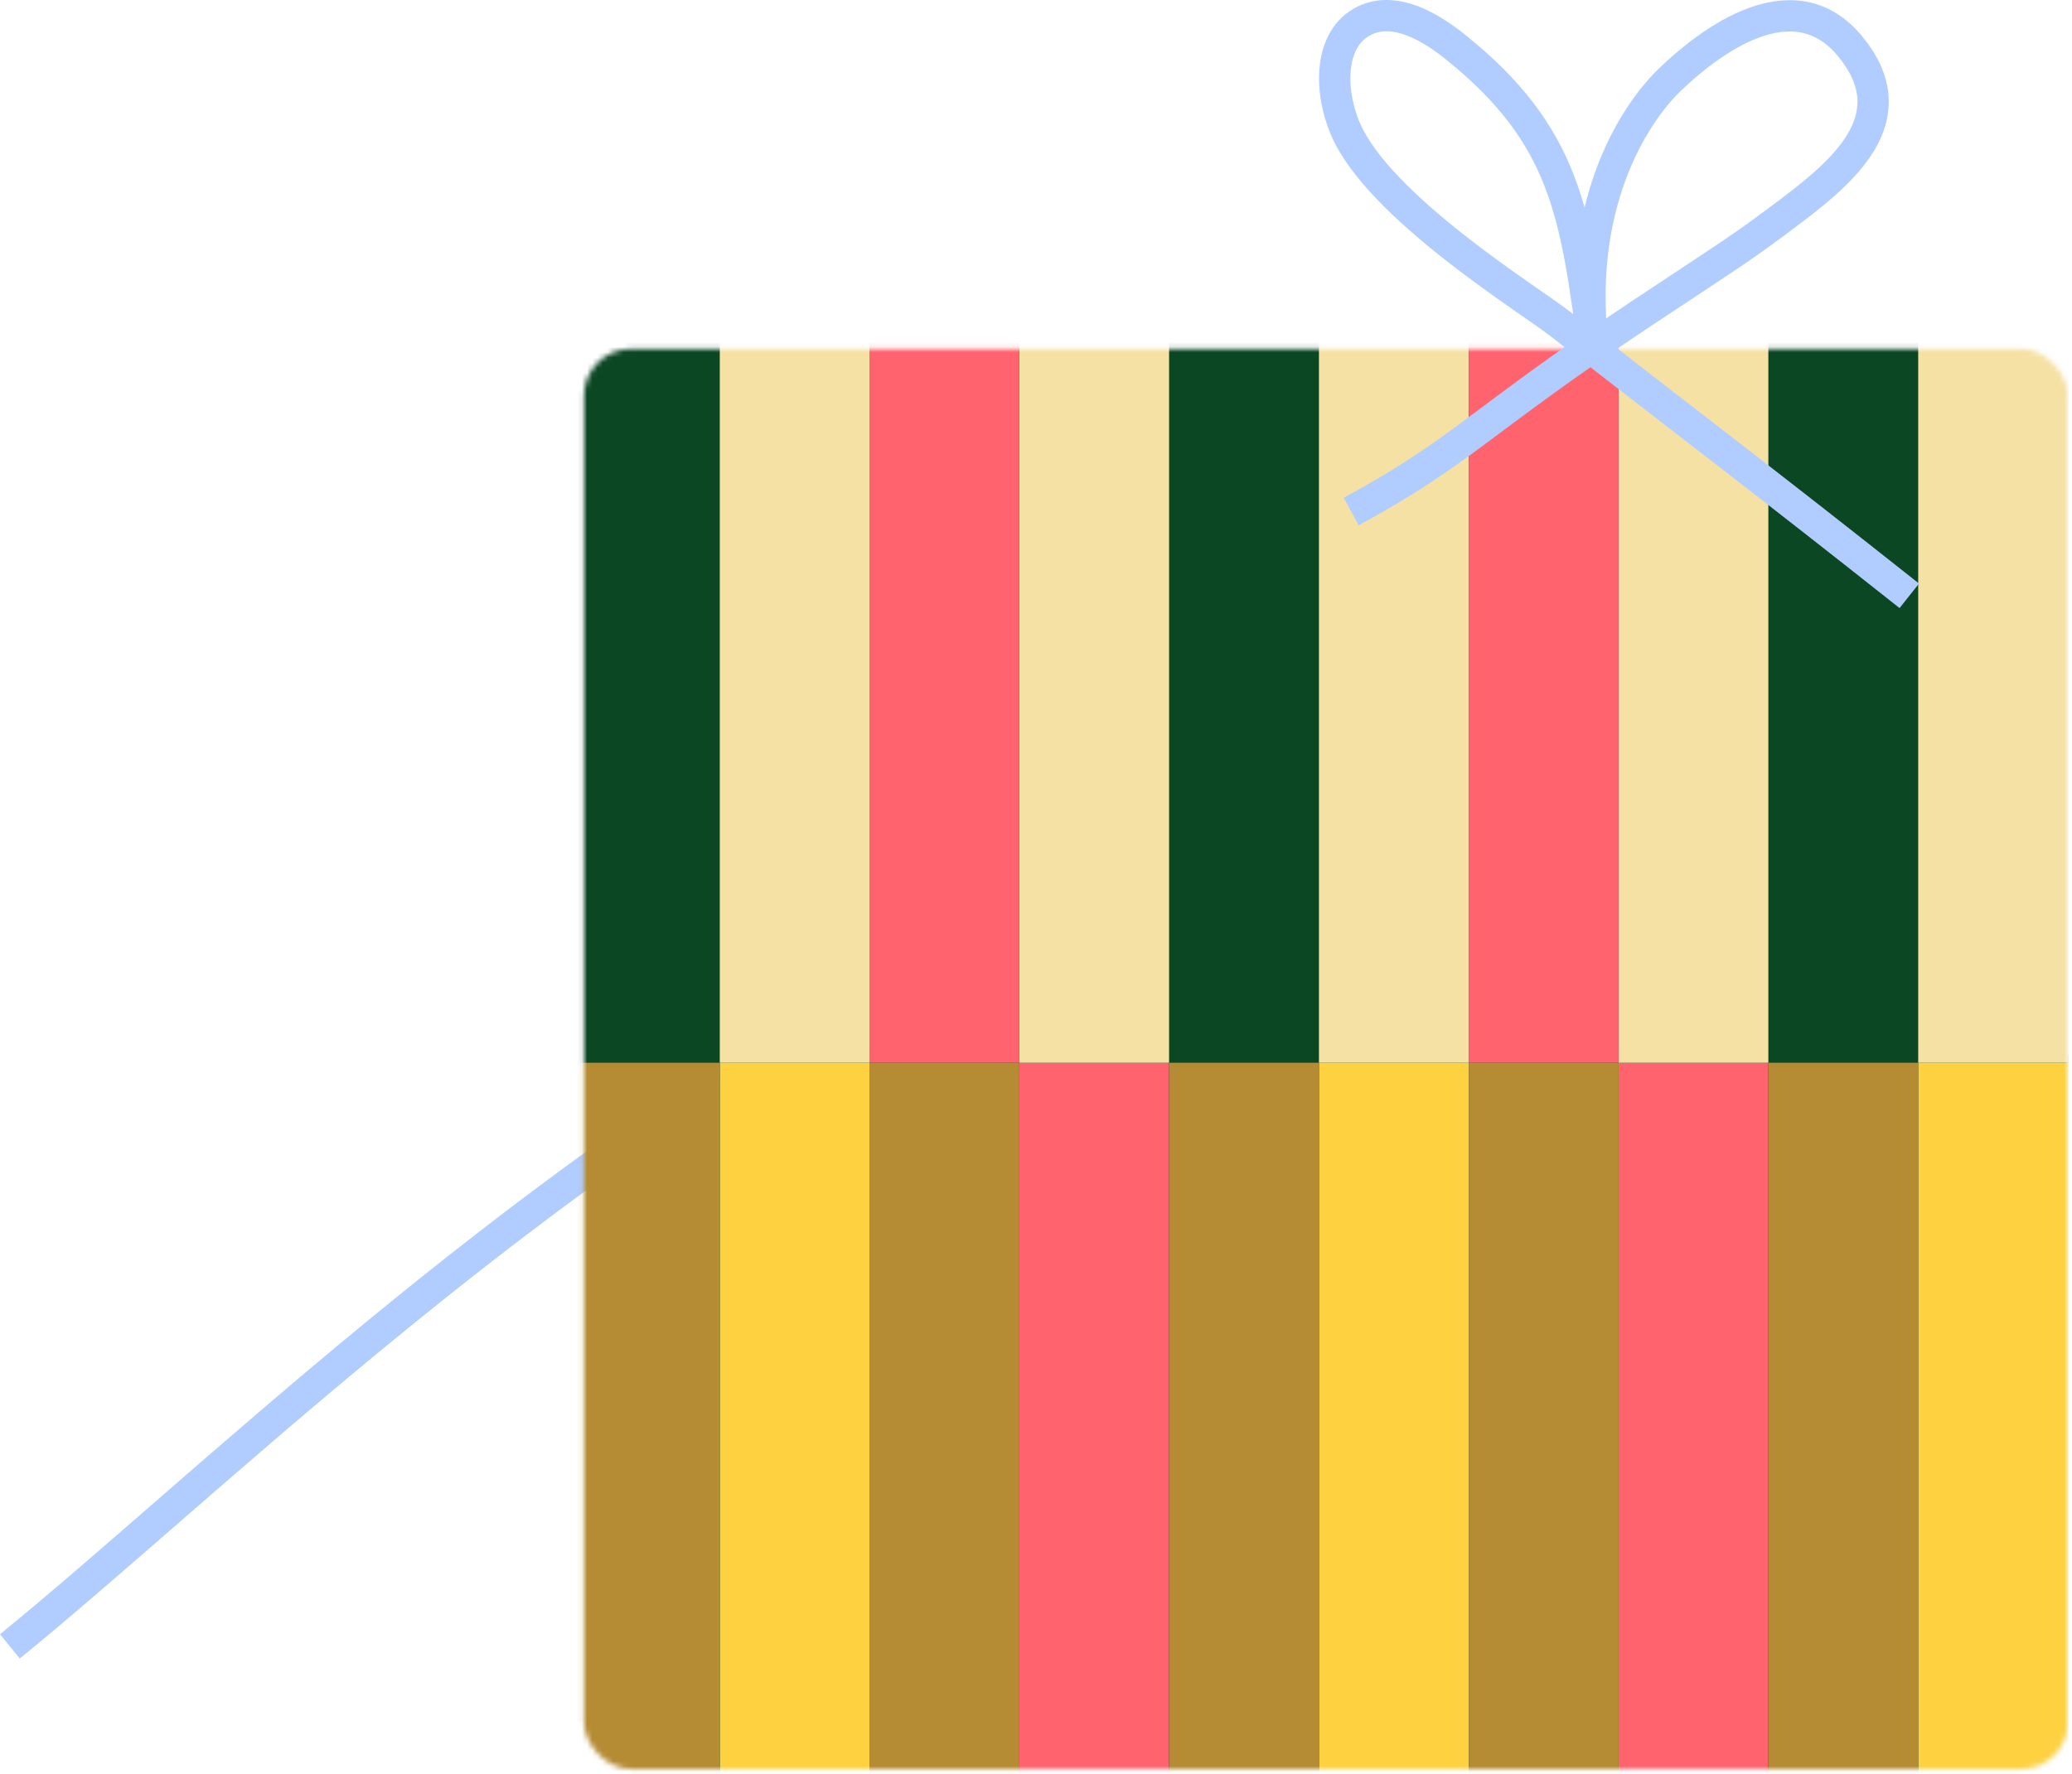 <svg width="397" height="340" viewBox="0 0 397 340" fill="none" xmlns="http://www.w3.org/2000/svg">
<path d="M1.895 315.536C39.729 284.703 95.195 229.636 168.395 188.036" stroke="#B1CDFF" stroke-width="6"/>
<mask id="mask0_106_3" style="mask-type:alpha" maskUnits="userSpaceOnUse" x="111" y="66" width="286" height="274">
<rect x="396.229" y="339.036" width="284.334" height="272.175" rx="9" transform="rotate(180 396.229 339.036)" fill="#F5E1A4"/>
</mask>
<g mask="url(#mask0_106_3)">
<path d="M109.198 489.255L396.229 489.255L396.229 202.224L109.198 202.224L109.198 489.255Z" fill="#0C4724"/>
<path d="M367.533 345.739L396.229 345.739L396.229 202.223L367.533 202.223L367.533 345.739Z" fill="#FED141"/>
<path d="M338.837 345.739L367.533 345.739L367.533 202.223L338.837 202.223L338.837 345.739Z" fill="#B58B33"/>
<path d="M310.124 345.739L338.82 345.739L338.82 202.223L310.124 202.223L310.124 345.739Z" fill="#FF646E"/>
<path d="M281.427 345.739L310.124 345.739L310.124 202.223L281.427 202.223L281.427 345.739Z" fill="#B58B33"/>
<path d="M252.714 345.739L281.41 345.739L281.41 202.223L252.714 202.223L252.714 345.739Z" fill="#FED141"/>
<path d="M224.018 345.739L252.714 345.739L252.714 202.223L224.018 202.223L224.018 345.739Z" fill="#B58B33"/>
<path d="M195.304 345.739L224 345.739L224 202.223L195.304 202.223L195.304 345.739Z" fill="#FF646E"/>
<path d="M166.608 345.739L195.304 345.739L195.304 202.223L166.608 202.223L166.608 345.739Z" fill="#B58B33"/>
<path d="M137.912 345.739L166.608 345.739L166.608 202.223L137.912 202.223L137.912 345.739Z" fill="#FED141"/>
<path d="M109.198 345.739L137.895 345.739L137.895 202.223L109.198 202.223L109.198 345.739Z" fill="#B58B33"/>
<path d="M109.198 203.677L396.229 203.677L396.229 -83.355L109.198 -83.355L109.198 203.677Z" fill="#0C4724"/>
<path d="M367.533 203.677L396.229 203.677L396.229 60.161L367.533 60.161L367.533 203.677Z" fill="#F5E1A4"/>
<path d="M310.124 203.676L338.82 203.676L338.82 60.161L310.124 60.161L310.124 203.676Z" fill="#F5E1A4"/>
<path d="M281.427 203.676L310.124 203.676L310.124 60.161L281.427 60.161L281.427 203.676Z" fill="#FF646E"/>
<path d="M252.714 203.676L281.411 203.676L281.411 60.161L252.714 60.161L252.714 203.676Z" fill="#F5E1A4"/>
<path d="M195.304 203.676L224 203.676L224 60.161L195.304 60.161L195.304 203.676Z" fill="#F5E1A4"/>
<path d="M166.608 203.676L195.304 203.676L195.304 60.161L166.608 60.161L166.608 203.676Z" fill="#FF646E"/>
<path d="M137.912 203.676L166.608 203.676L166.608 60.161L137.912 60.161L137.912 203.676Z" fill="#F5E1A4"/>
</g>
<path d="M305.395 67.096C301.895 41.036 300.035 26.002 278.895 9.036C273.931 5.035 267.285 1.194 261.519 3.914C254.473 7.276 254.713 17.519 257.756 24.641C264.162 39.686 292.904 57.366 298.895 62.036C326.921 83.883 337.958 92.103 365.824 114.19" stroke="#B1CDFF" stroke-width="6" stroke-miterlimit="10"/>
<path d="M305.306 67.26C301.837 39.946 312.581 22.297 320.116 15.107C327.651 7.917 343.662 -4.288 354.493 8.875C365.325 22.038 354.022 32.159 343.662 40.034C333.302 47.909 331.401 48.846 313.753 60.585C283.209 80.993 280.087 86.531 258.895 98.036" stroke="#B1CDFF" stroke-width="6" stroke-miterlimit="10"/>
</svg>
